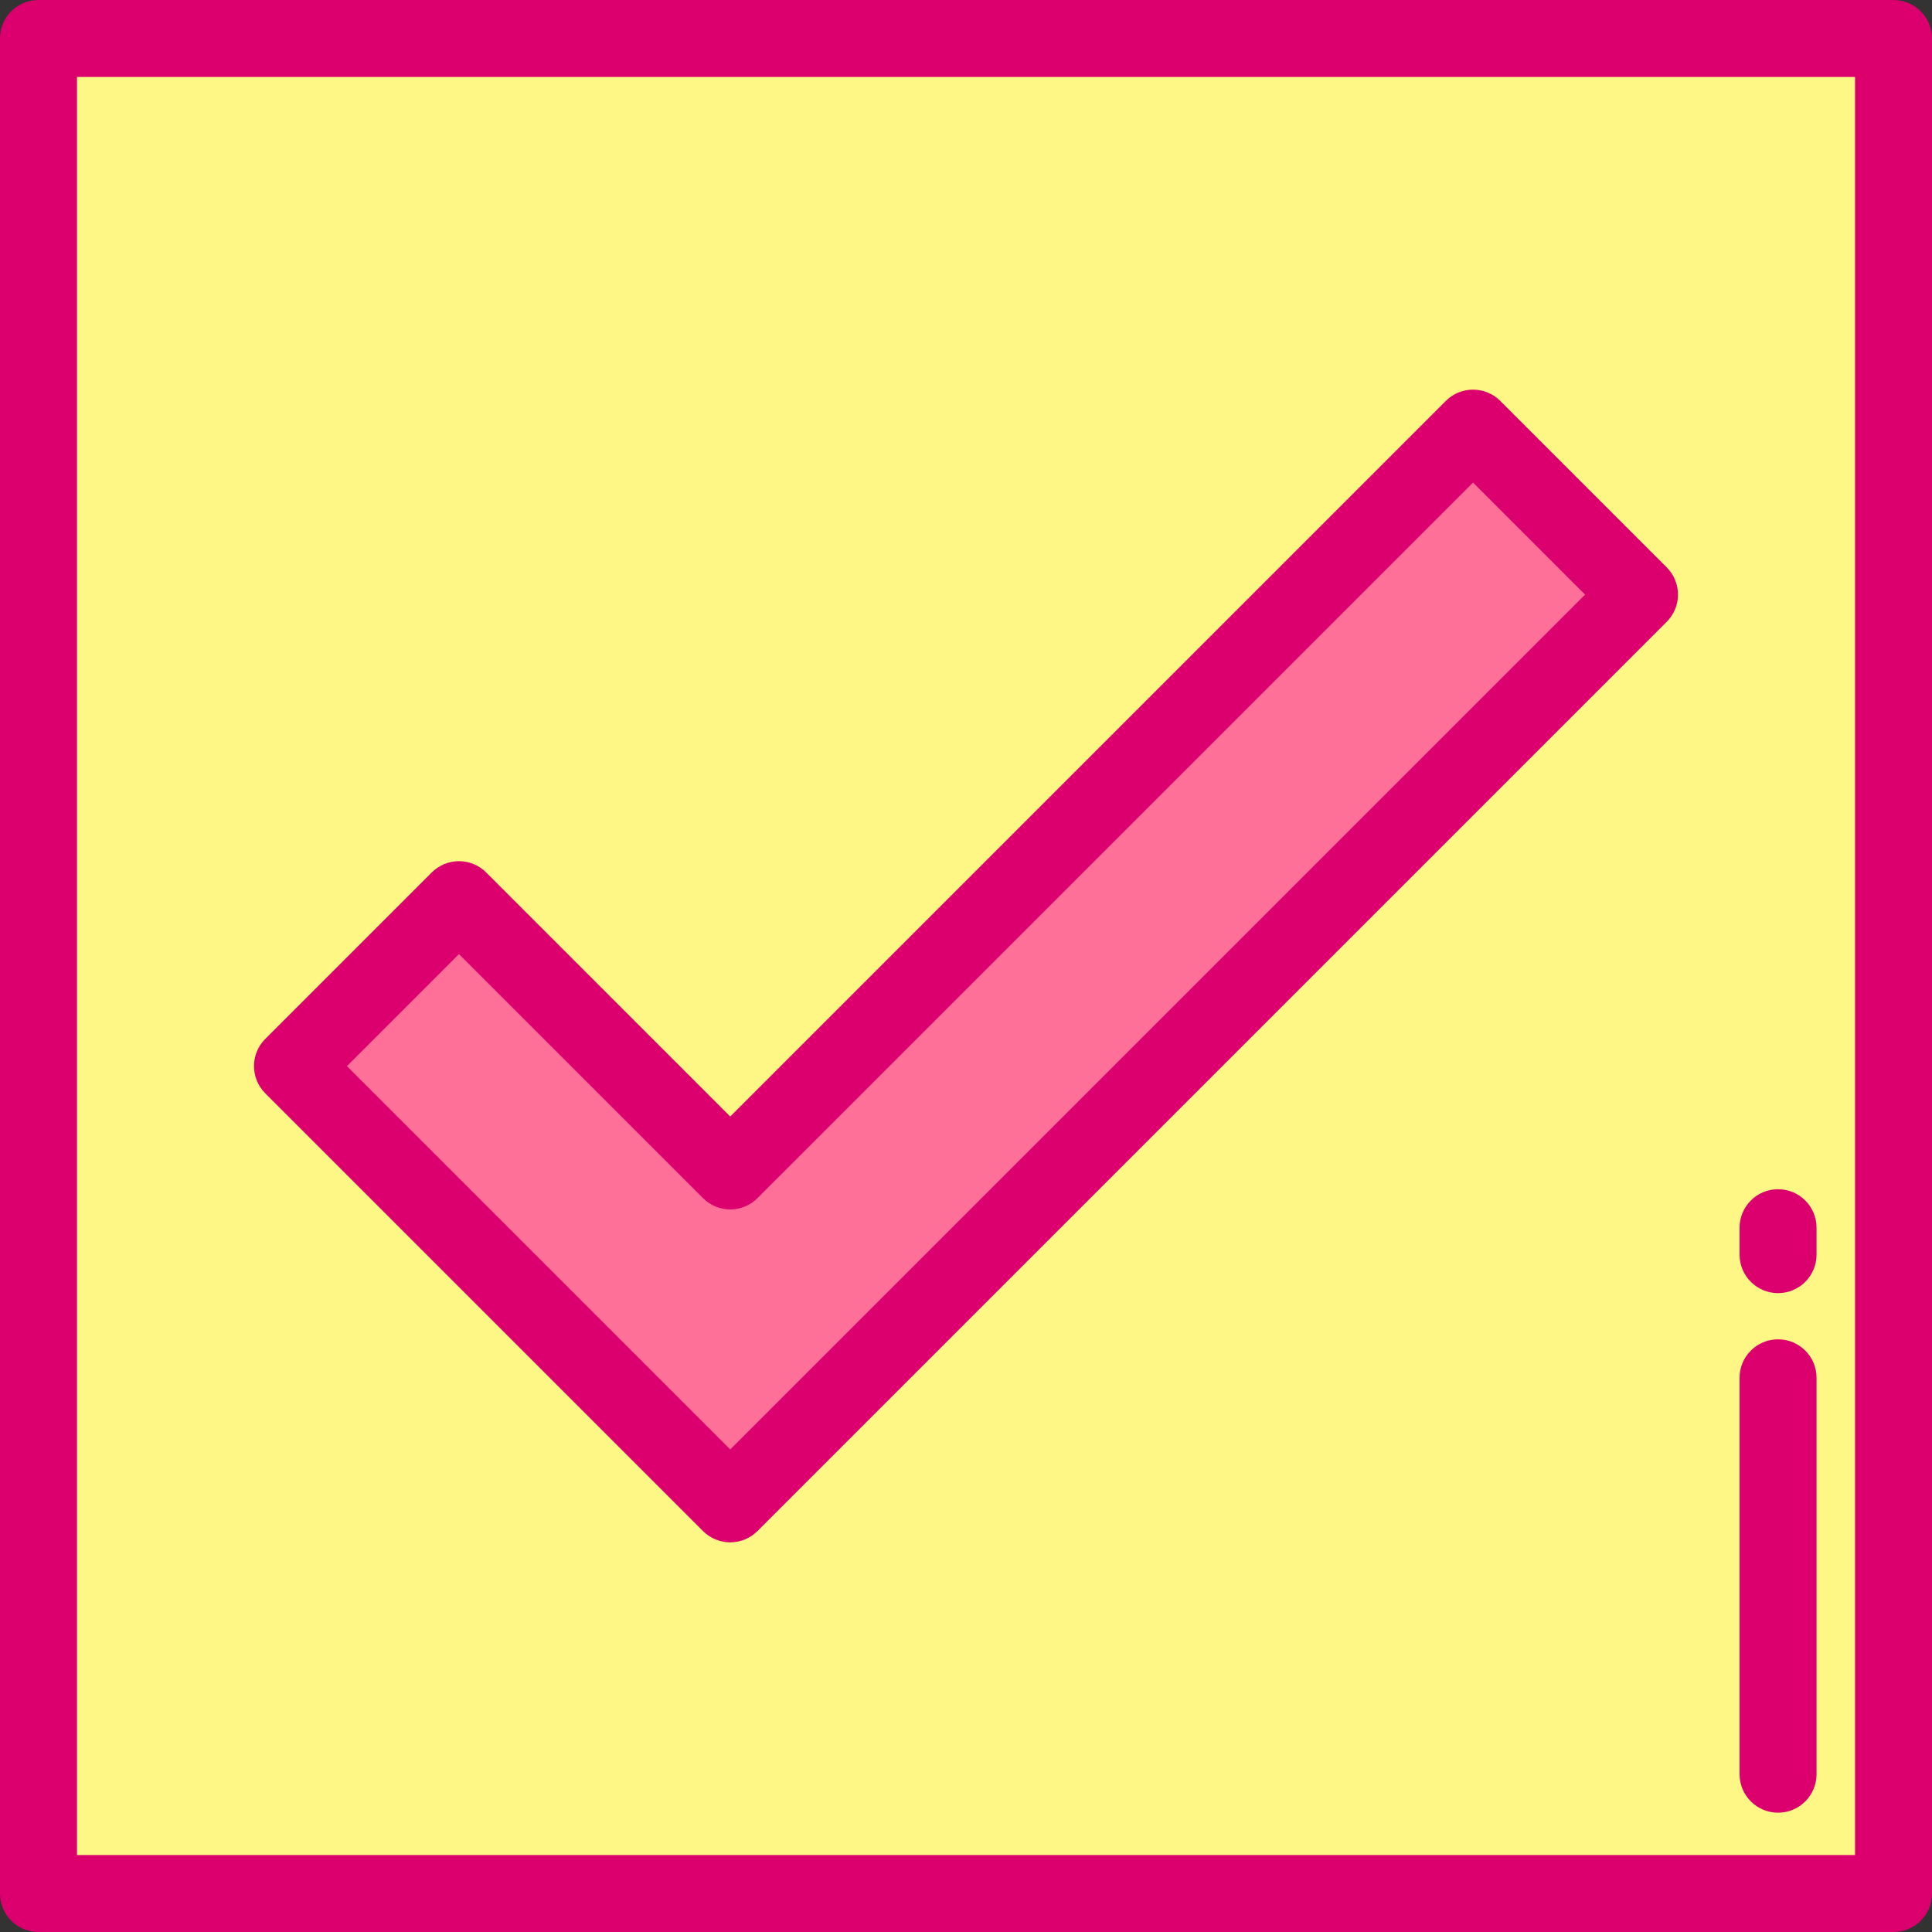 <?xml version="1.0" encoding="iso-8859-1"?>
<!-- Uploaded to: SVG Repo, www.svgrepo.com, Generator: SVG Repo Mixer Tools -->
<svg version="1.1" id="Layer_1" xmlns="http://www.w3.org/2000/svg" xmlns:xlink="http://www.w3.org/1999/xlink" 
	 viewBox="0 0 512 512" xml:space="preserve">
<rect x="0" y="0" width="512" height="512" fill="#333333" stroke="none"/>
<rect x="10.199" y="10.199" style="fill:#FFF785;" width="491.602" height="491.602"/>
<g>
	<path style="fill:#DB006E;" d="M501.801,512H10.199C4.566,512,0,507.434,0,501.801V10.199C0,4.566,4.566,0,10.199,0h491.602
		C507.434,0,512,4.566,512,10.199v491.602C512,507.434,507.434,512,501.801,512z M20.398,491.602h471.203V20.398H20.398V491.602z"/>
	<path style="fill:#DB006E;" d="M471.203,480.382c-5.633,0-10.199-4.566-10.199-10.199V365.131c0-5.633,4.566-10.199,10.199-10.199
		c5.633,0,10.199,4.566,10.199,10.199v105.052C481.402,475.816,476.836,480.382,471.203,480.382z"/>
	<path style="fill:#DB006E;" d="M471.203,342.693c-5.633,0-10.199-4.566-10.199-10.199v-7.139c0-5.633,4.566-10.199,10.199-10.199
		c5.633,0,10.199,4.566,10.199,10.199v7.139C481.402,338.127,476.836,342.693,471.203,342.693z"/>
</g>
<polygon style="fill:#FF7099;" points="434.486,157.576 390.37,113.459 193.521,310.309 121.63,238.418 77.514,282.534 
	193.521,398.541 "/>
<path style="fill:#DB006E;" d="M193.521,408.74c-2.705,0-5.3-1.075-7.212-2.987L70.302,289.745c-3.983-3.983-3.983-10.441,0-14.424
	l44.116-44.116c1.912-1.912,4.507-2.987,7.212-2.987c2.705,0,5.3,1.075,7.212,2.987l64.678,64.679l189.638-189.638
	c3.983-3.983,10.441-3.983,14.425,0l44.116,44.116c3.983,3.983,3.983,10.441,0,14.424L200.733,405.753
	C198.82,407.665,196.226,408.74,193.521,408.74z M91.938,282.534l101.583,101.583l226.542-226.542l-29.692-29.692L200.733,317.521
	c-1.912,1.912-4.507,2.987-7.212,2.987s-5.3-1.075-7.212-2.987l-64.678-64.679L91.938,282.534z"/>
</svg>